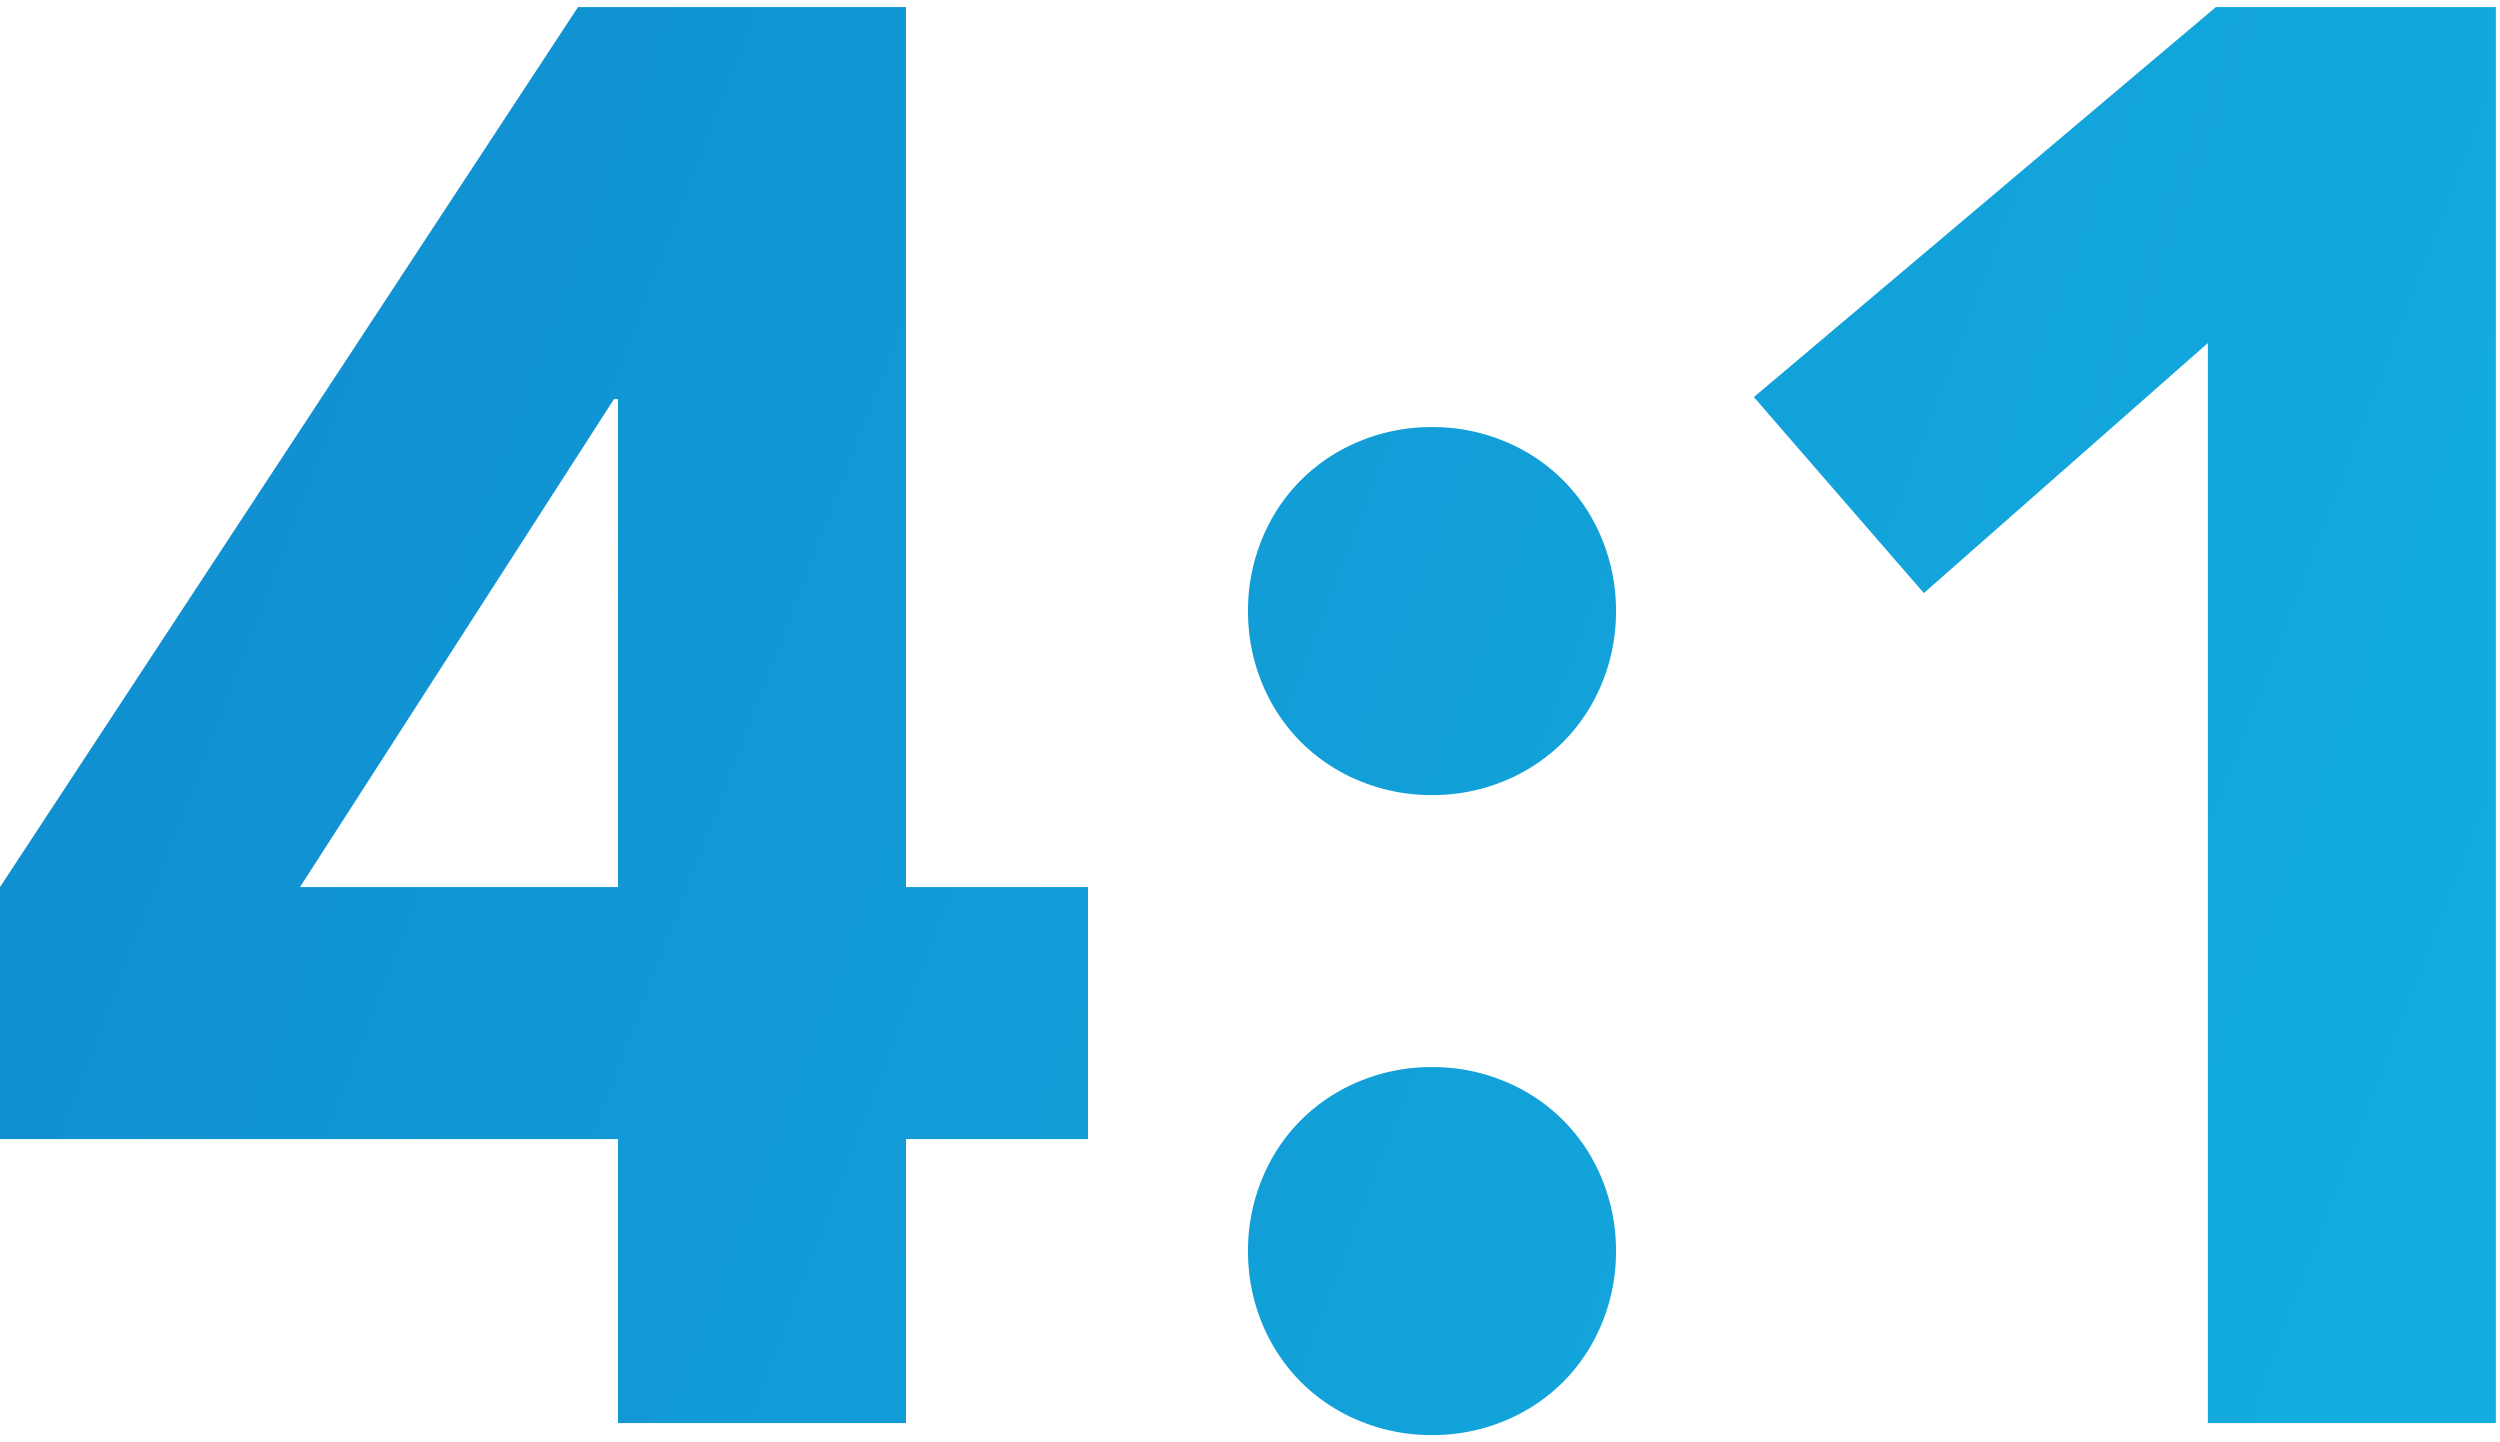 <svg width="130" height="75" viewBox="0 0 130 75" xmlns="http://www.w3.org/2000/svg"><defs><linearGradient x1="0%" y1="36.034%" x2="103.849%" y2="58.455%" id="a"><stop stop-color="#118ED0" offset="0%"/><stop stop-color="#13ADDF" offset="100%"/></linearGradient></defs><path d="M143.212 208v-14.768h9.464v-13.104h-9.464v-45.76h-17.056L96.1 180.128v13.104h32.136V208h14.976zm-14.976-27.872H111.7l16.328-25.376h.208v25.376zm42.328-4.784a9.736 9.736 0 003.744-.728 9.289 9.289 0 003.068-2.028 9.289 9.289 0 002.028-3.068 9.736 9.736 0 00.728-3.744 9.736 9.736 0 00-.728-3.744 9.289 9.289 0 00-2.028-3.068 9.289 9.289 0 00-3.068-2.028 9.736 9.736 0 00-3.744-.728 9.736 9.736 0 00-3.744.728 9.289 9.289 0 00-3.068 2.028 9.289 9.289 0 00-2.028 3.068 9.736 9.736 0 00-.728 3.744c0 1.317.243 2.565.728 3.744a9.289 9.289 0 002.028 3.068 9.289 9.289 0 003.068 2.028 9.736 9.736 0 003.744.728zm0 33.28a9.736 9.736 0 003.744-.728 9.289 9.289 0 003.068-2.028 9.289 9.289 0 002.028-3.068 9.736 9.736 0 00.728-3.744 9.736 9.736 0 00-.728-3.744 9.289 9.289 0 00-2.028-3.068 9.289 9.289 0 00-3.068-2.028 9.736 9.736 0 00-3.744-.728 9.736 9.736 0 00-3.744.728 9.289 9.289 0 00-3.068 2.028 9.289 9.289 0 00-2.028 3.068 9.736 9.736 0 00-.728 3.744c0 1.317.243 2.565.728 3.744a9.289 9.289 0 002.028 3.068 9.289 9.289 0 003.068 2.028 9.736 9.736 0 003.744.728zm55.32-.624v-73.632h-14.56l-24.024 20.28 8.84 10.192 14.768-13V208h14.976z" transform="translate(-96.1 -134)" fill="url(#a)"/></svg>